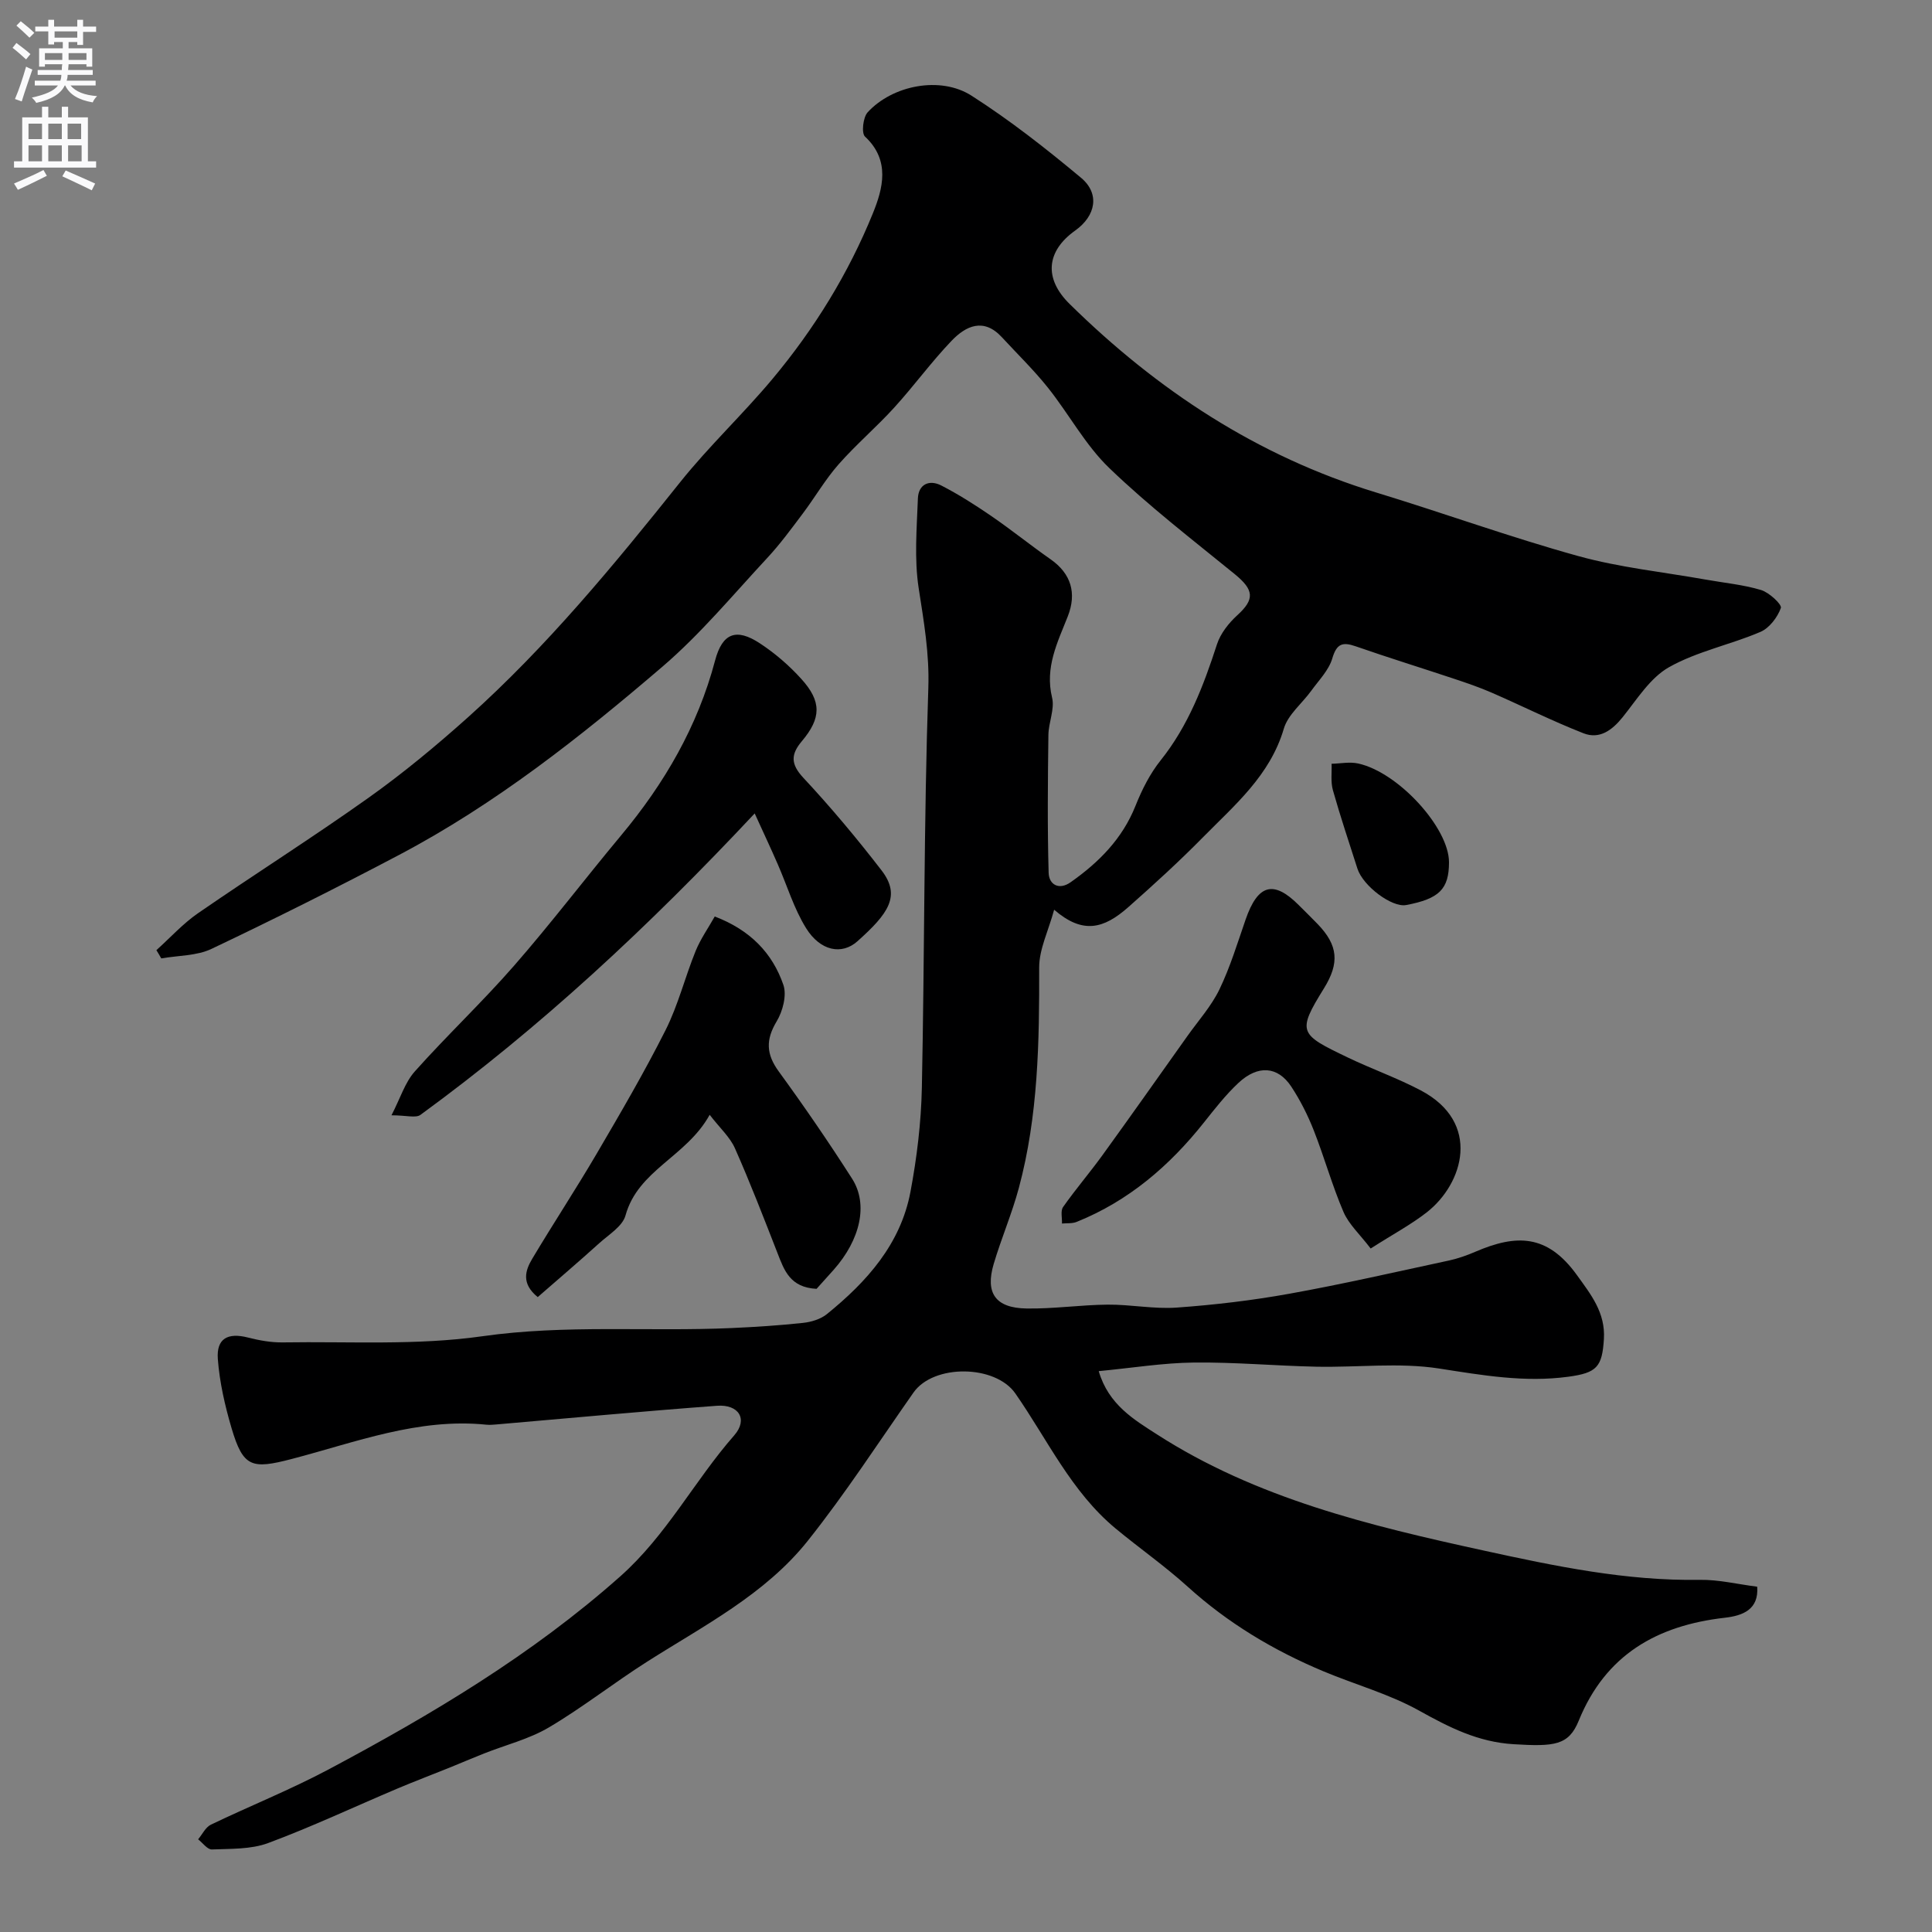 <svg enable-background="new 0 0 400 400" viewBox="0 0 400 400" xmlns="http://www.w3.org/2000/svg"><rect x="0" y="0" width="400" height="400" fill="#808080" stroke="none"/><g fill="#000001"><path d="m32.38 196.72c2.86-2.57 5.48-5.48 8.62-7.65 11.68-8.06 23.7-15.65 35.26-23.87 7.2-5.12 14.05-10.8 20.64-16.7 16.35-14.66 30.25-31.55 43.92-48.67 5.97-7.47 13.01-14.07 19.15-21.42 8.64-10.34 15.7-21.8 20.76-34.27 2.05-5.06 3.66-10.93-1.64-15.86-.77-.72-.41-3.97.54-5.02 5.13-5.61 15.05-7.58 21.5-3.46 7.95 5.08 15.44 10.96 22.69 17.01 3.94 3.29 3.06 7.88-1.21 10.92-6 4.27-6.52 9.94-1.16 15.2 18.15 17.86 38.88 31.53 63.45 39.03 13.98 4.26 27.76 9.26 41.84 13.16 8.58 2.38 17.56 3.3 26.36 4.87 3.85.69 7.8 1.05 11.52 2.17 1.68.51 4.34 3 4.09 3.71-.7 1.95-2.39 4.17-4.24 4.96-6.22 2.66-13.08 4.02-18.91 7.3-3.92 2.21-6.65 6.68-9.62 10.37-2.19 2.71-4.78 4.61-8.09 3.32-6.45-2.53-12.67-5.65-19.03-8.42-2.53-1.1-5.16-2-7.78-2.87-6.78-2.26-13.61-4.37-20.36-6.72-2.76-.96-3.95-.53-4.85 2.53-.72 2.43-2.77 4.49-4.33 6.65-1.91 2.65-4.84 4.95-5.7 7.88-2.85 9.68-10.16 15.8-16.76 22.5-4.93 5.01-10.14 9.76-15.41 14.42-5.14 4.55-9.46 5.67-15.38.56-1.2 4.4-3.11 8.19-3.1 11.97.04 15.37-.19 30.68-4.21 45.64-1.43 5.32-3.63 10.42-5.2 15.71-1.8 6.05.36 9.14 6.79 9.24 5.6.09 11.2-.75 16.81-.8 4.77-.04 9.58.95 14.31.61 7.81-.56 15.62-1.48 23.32-2.87 11.06-1.99 22.02-4.51 33-6.87 1.88-.41 3.74-1.06 5.51-1.83 8.44-3.62 14.86-3.69 21.01 4.85 2.86 3.98 5.92 7.75 5.58 13.24-.36 5.77-1.46 7-7.38 7.8-9.06 1.22-17.78-.31-26.72-1.7-8.3-1.29-16.96-.2-25.45-.38-8.46-.18-16.91-.96-25.36-.86-6.35.07-12.69 1.11-19.68 1.78 2.03 6.96 7.36 10.07 12.05 13.09 20.63 13.28 44.09 18.91 67.68 24.06 14.76 3.23 29.5 6.31 44.74 6.06 3.9-.06 7.81.91 11.86 1.42.36 4.75-3.01 6.01-6.73 6.43-13.99 1.6-24.65 7.63-30.21 21.29-2.09 5.15-5.03 5.4-13.5 4.89-7.38-.45-13.31-3.48-19.55-6.95-6.19-3.45-13.22-5.38-19.81-8.14-10.32-4.32-19.79-9.98-28.14-17.55-4.73-4.28-10-7.96-14.92-12.04-9.18-7.62-14.1-18.43-20.74-27.95-4.16-5.96-16.92-6.11-21.08-.18-7.22 10.29-14.07 20.88-21.89 30.7-8.84 11.1-21.51 17.55-33.27 25.03-6.88 4.37-13.32 9.46-20.32 13.6-4.11 2.43-8.94 3.62-13.44 5.4-2.38.94-4.73 1.96-7.11 2.92-3.59 1.45-7.21 2.82-10.77 4.32-8.93 3.78-17.72 7.92-26.8 11.3-3.57 1.33-7.74 1.17-11.66 1.33-.92.04-1.9-1.36-2.85-2.1.87-1.03 1.53-2.5 2.64-3.03 8.09-3.89 16.46-7.23 24.37-11.44 21.38-11.39 42.08-23.71 60.38-39.96 9.62-8.54 15.35-19.79 23.6-29.2 2.9-3.31.98-6.47-3.58-6.13-15.24 1.13-30.47 2.56-45.7 3.87-.66.06-1.34.11-2 .05-14.12-1.45-27.11 3.65-40.35 7.1-8.27 2.16-10.04 1.72-12.44-6.39-1.37-4.65-2.48-9.49-2.84-14.3-.32-4.28 2.08-5.52 6.23-4.46 2.35.6 4.83 1.05 7.24 1.01 13.77-.22 27.72.66 41.26-1.27 17.26-2.46 34.44-.93 51.62-1.7 4.94-.22 9.88-.54 14.8-1.07 1.71-.18 3.64-.76 4.94-1.81 8.27-6.7 15.27-14.5 17.31-25.32 1.33-7.08 2.21-14.33 2.36-21.53.57-27.6.41-55.21 1.34-82.79.24-7.17-.94-13.79-2-20.68-.93-6.05-.39-12.37-.16-18.55.11-2.97 2.37-3.97 4.85-2.69 3.58 1.84 7.01 4.03 10.34 6.31 4.18 2.87 8.13 6.06 12.29 8.97 4.23 2.96 5.45 6.99 3.55 11.82-2.12 5.37-4.77 10.56-3.25 16.81.58 2.37-.73 5.15-.76 7.74-.12 9.52-.22 19.04.05 28.55.07 2.41 2.12 3.65 4.55 1.94 5.84-4.11 10.71-8.99 13.44-15.84 1.32-3.31 2.99-6.64 5.2-9.4 5.73-7.17 8.88-15.45 11.66-24.02.73-2.25 2.44-4.41 4.22-6.03 3.62-3.3 3.48-5.22-.55-8.51-8.79-7.16-17.82-14.11-25.97-21.96-4.97-4.78-8.35-11.19-12.71-16.65-2.93-3.67-6.32-6.96-9.51-10.42-3.78-4.11-7.46-2.38-10.44.74-4.2 4.39-7.79 9.35-11.89 13.85-3.69 4.05-7.89 7.63-11.5 11.73-2.76 3.14-4.88 6.82-7.4 10.17-2.36 3.14-4.69 6.33-7.36 9.2-7.09 7.63-13.81 15.74-21.68 22.49-17.01 14.57-34.61 28.48-54.54 38.99-12.8 6.75-25.76 13.24-38.83 19.45-3.09 1.47-6.92 1.36-10.41 1.98-.31-.56-.66-1.14-1.01-1.71z"/><path d="m156.25 168.41c-22.03 23.52-44.42 44.33-69.2 62.41-.97.71-2.9.09-6 .09 1.83-3.53 2.79-6.79 4.83-9.08 6.66-7.47 13.98-14.36 20.56-21.9 7.65-8.76 14.7-18.04 22.16-26.98 8.97-10.75 15.83-22.54 19.45-36.2 1.52-5.73 4.42-6.74 9.25-3.57 3.14 2.06 6.08 4.59 8.6 7.38 4.24 4.67 4.14 8.12.12 12.89-2.28 2.7-2.37 4.71.29 7.57 5.71 6.12 11.1 12.56 16.21 19.19 4.06 5.27 1.41 8.95-5.01 14.68-3.23 2.88-7.67 2.01-10.61-2.71-2.53-4.06-3.93-8.82-5.88-13.26-1.33-3.06-2.75-6.09-4.77-10.51z"/><path d="m283.78 258.49c-2.23-2.93-4.52-5-5.63-7.58-2.36-5.5-3.96-11.32-6.16-16.9-1.24-3.15-2.8-6.24-4.66-9.06-2.79-4.21-6.9-4.51-10.93-.74-2.63 2.46-4.88 5.35-7.13 8.18-7.14 8.99-15.6 16.26-26.36 20.59-.91.37-2.02.24-3.04.34.05-1.16-.33-2.62.23-3.42 2.57-3.66 5.5-7.07 8.13-10.7 5.93-8.19 11.75-16.46 17.61-24.7 2.26-3.18 4.94-6.17 6.62-9.63 2.23-4.63 3.74-9.61 5.43-14.49 2.53-7.3 5.77-8.22 10.99-3 1.3 1.29 2.6 2.58 3.88 3.89 4.31 4.44 4.6 8.11 1.35 13.36-5.64 9.1-5.1 9.5 4.93 14.31 4.98 2.39 10.23 4.24 15.11 6.81 12.61 6.65 8.86 19.29 1.25 25.25-3.27 2.55-6.99 4.53-11.62 7.49z"/><path d="m169.06 266.84c-5.51-.28-6.71-3.87-8.09-7.41-2.84-7.27-5.65-14.56-8.81-21.69-1.03-2.32-3.1-4.17-5.23-6.93-4.84 8.74-14.82 11.39-17.43 20.85-.62 2.24-3.46 3.95-5.43 5.73-4.16 3.76-8.43 7.4-12.74 11.16-3.47-2.82-2.57-5.53-1.14-7.93 4.34-7.28 9.01-14.37 13.3-21.68 4.95-8.45 9.91-16.93 14.31-25.67 2.61-5.18 4.02-10.96 6.22-16.37 1.01-2.49 2.61-4.75 3.96-7.15 7.35 2.8 11.95 7.59 14.21 14.16.74 2.15-.13 5.47-1.4 7.57-2.28 3.8-2.17 6.77.44 10.35 5.28 7.25 10.36 14.65 15.19 22.21 3.4 5.33 1.68 12.65-3.81 18.85-1.22 1.38-2.46 2.74-3.55 3.95z"/><path d="m300 178.52c0 5.56-2.02 7.57-8.88 8.86-2.92.55-8.92-3.92-10.08-7.54-1.73-5.41-3.54-10.79-5.08-16.25-.48-1.71-.2-3.64-.27-5.46 1.83-.04 3.74-.44 5.49-.06 8.33 1.81 18.82 13.34 18.82 20.45z"/></g><path d="m2.6 9.9.8-1c.9.7 1.9 1.4 2.9 2.3l-.9 1.1c-1.1-1-2-1.8-2.8-2.4zm.5 10.6c.9-2.1 1.6-4.3 2.3-6.7.4.2.8.4 1.3.6-.7 2.1-1.5 4.3-2.2 6.6zm.3-15.2.9-.9c1 .8 2 1.6 2.8 2.4l-1 1c-.9-.9-1.8-1.7-2.7-2.5zm12.6-1.2h1.2v1.4h2.7v1.1h-2.7v2.7h-1.2v-.6h-1.8v1.3h4.9v3.8h-1.2v-.5h-3.7c0 .4-.1.9-.1 1.2h5.1v1h-5.2c0 .5-.1.9-.2 1.2h6v1h-5.2c1.1 1.3 2.9 2 5.5 2.2-.4.4-.7.8-.9 1.3-2.9-.5-4.8-1.6-5.7-3.5h-.1c-.8 1.7-2.7 2.9-5.9 3.6-.2-.4-.6-.8-.9-1.1 2.8-.6 4.6-1.4 5.4-2.5h-4.8v-1h5.3c.1-.3.2-.7.2-1.2h-4.9v-1h5c0-.4 0-.8.1-1.2h-3.6v.5h-1.2v-3.8h4.9v-1.3h-1.8v.5h-1.2v-2.7h-2.7v-1h2.7v-1.4h1.2v1.4h4.8zm-6.7 8.3h3.6c0-.4 0-.9 0-1.4h-3.6zm1.9-4.6h4.8v-1.3h-4.7v1.3zm6.7 3.2h-3.7v1.4h3.7v-2.4z" fill="#fafafb"/><path d="m8.7 22.1h1.3v2.2h2.8v-2.2h1.3v2.2h4.1v9.1h1.7v1.3h-17v-1.3h1.7v-9.1h4.1zm.3 13.1.7 1.2c-1.8.9-3.8 1.9-6 2.9-.2-.4-.5-.8-.8-1.3 2.3-1 4.4-1.9 6.1-2.8zm-3.1-6.4h2.8v-3.2h-2.8zm0 4.6h2.8v-3.3h-2.8zm4.1-4.6h2.8v-3.2h-2.8zm0 4.6h2.8v-3.3h-2.8zm3.6 1.9c2.1.9 4.1 1.8 6.1 2.7l-.7 1.4c-2.2-1.1-4.2-2-6.1-2.9zm3.2-9.7h-2.8v3.2h2.8zm-2.7 7.8h2.8v-3.3h-2.8z" fill="#fafafb"/></svg>